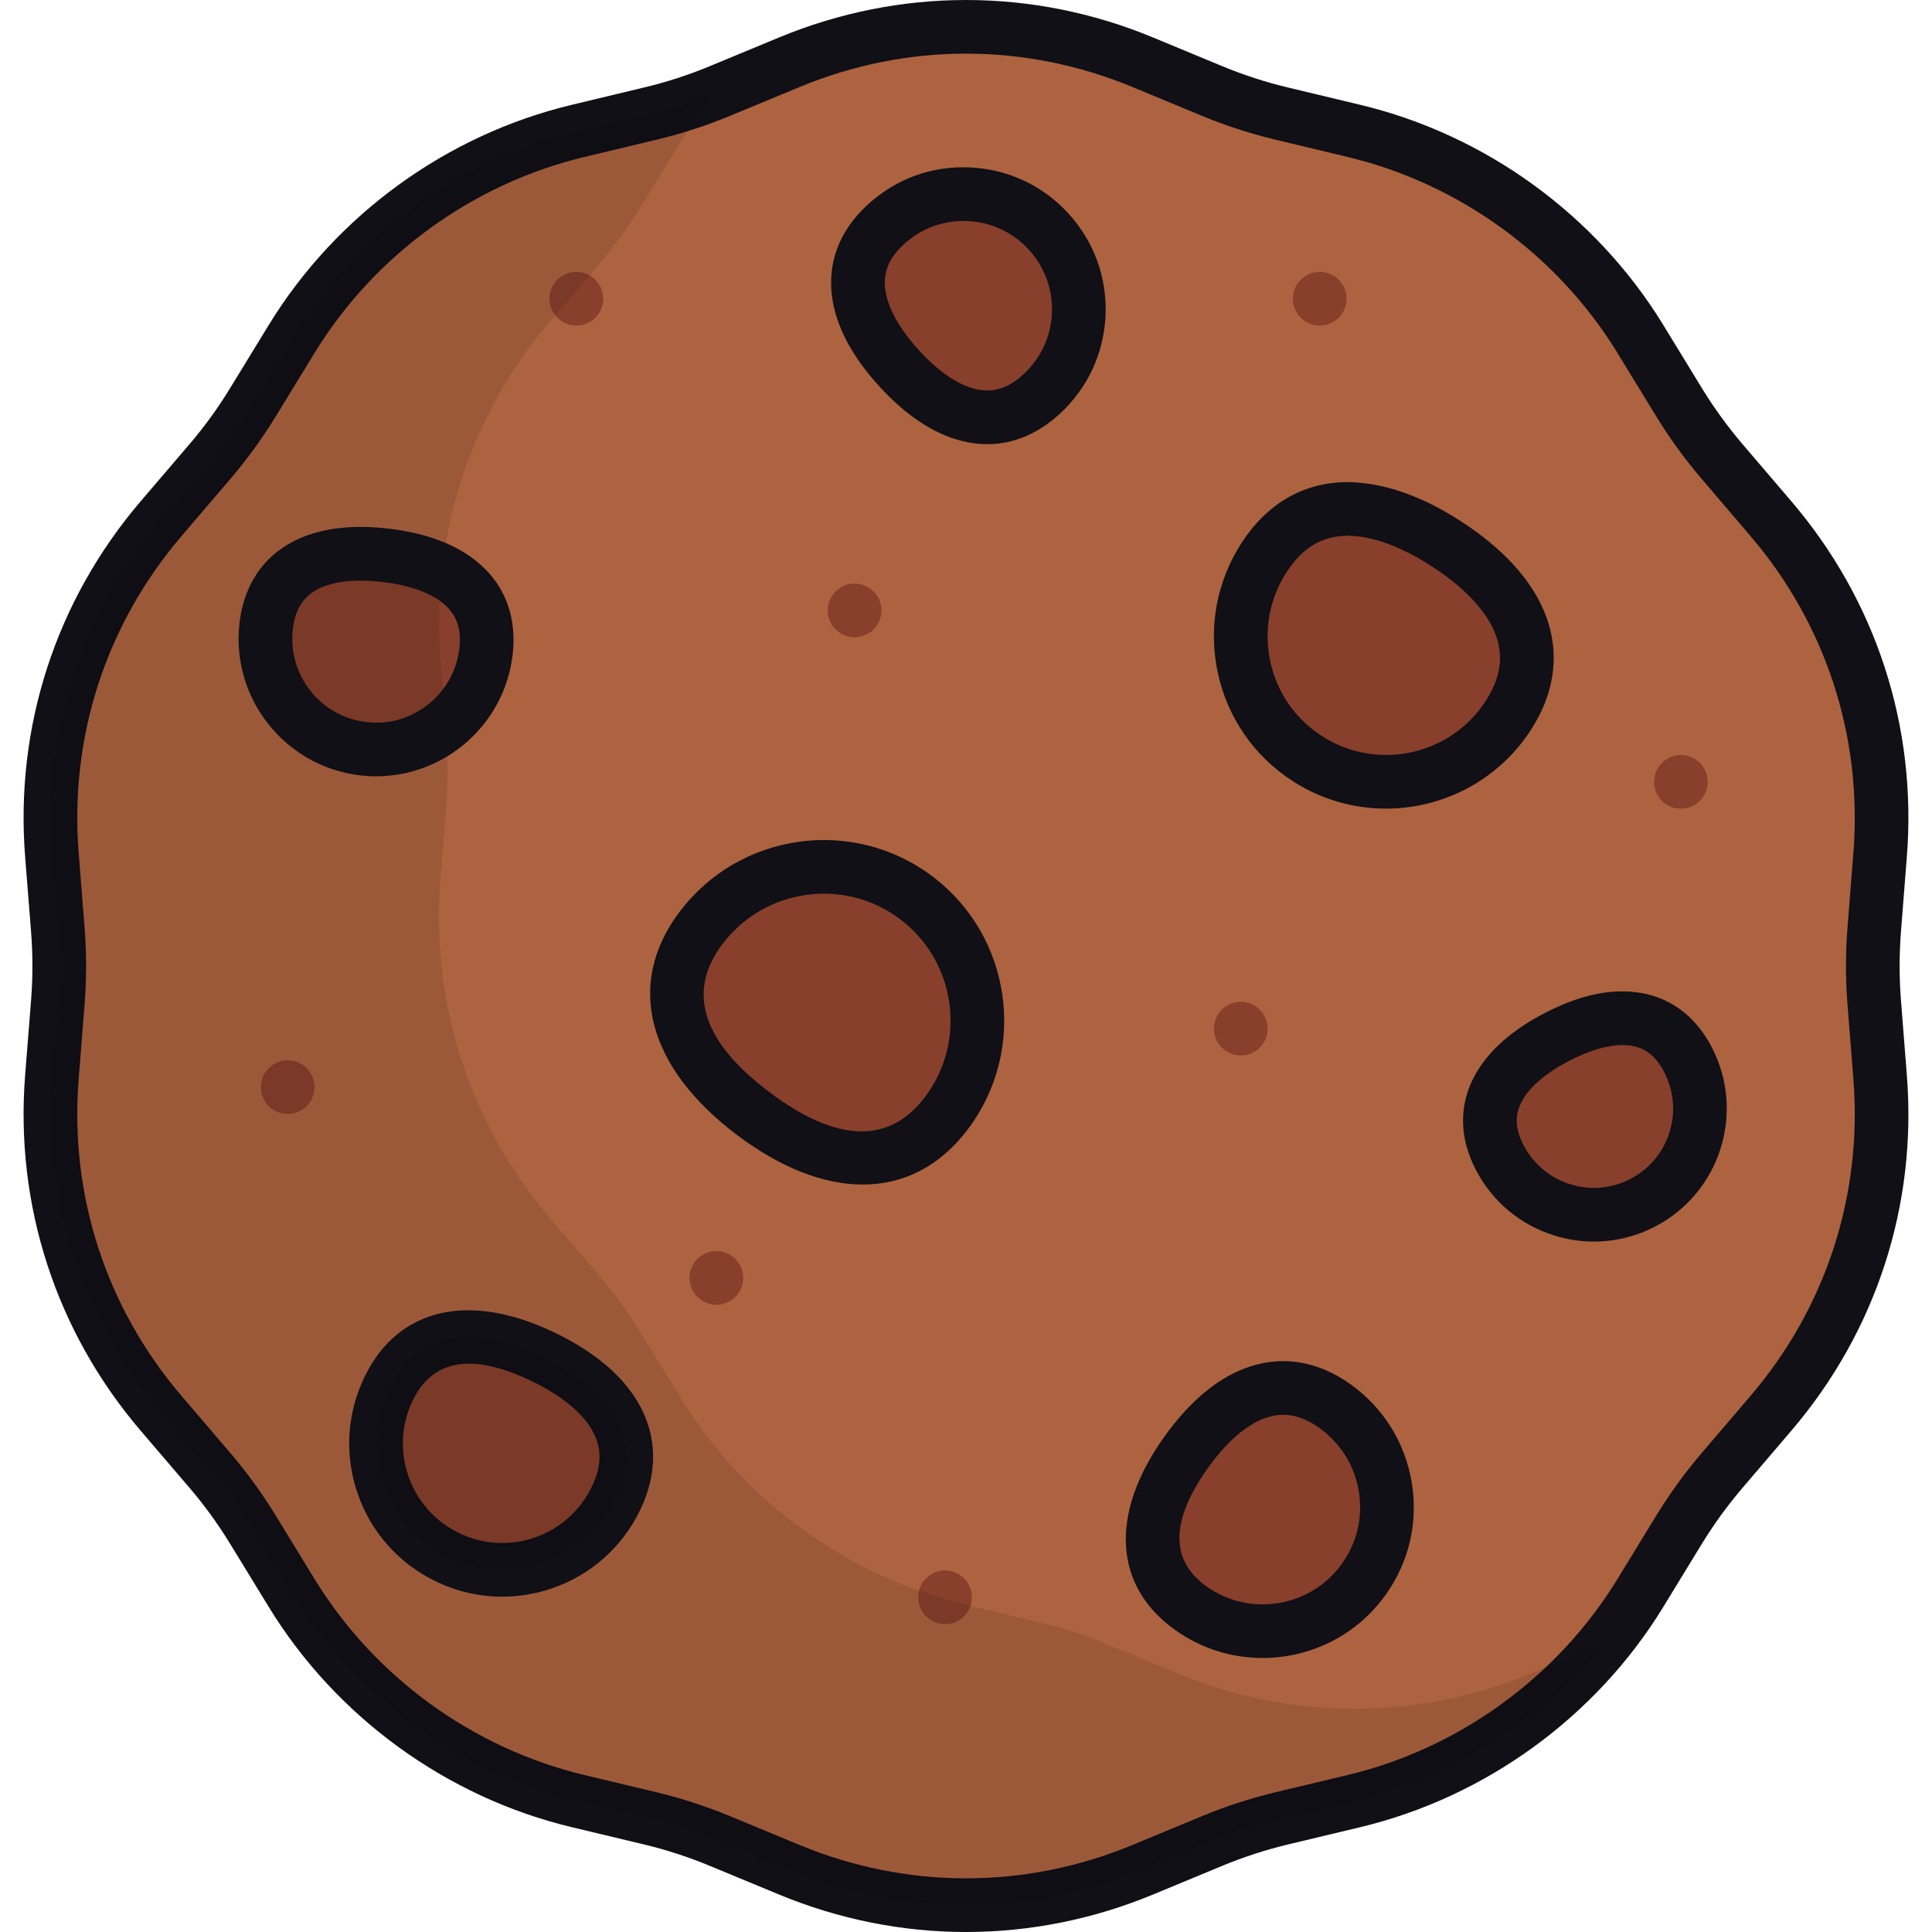 <svg width="64" height="64" viewBox="0 0 64 64" fill="none" xmlns="http://www.w3.org/2000/svg">
<g clip-path="url(#clip0_19_1859)">
<path d="M37.859 2.064L40.148 3.013C40.894 3.322 41.662 3.572 42.446 3.76L44.856 4.337C48.806 5.283 52.217 7.761 54.336 11.225L55.63 13.338C56.051 14.027 56.526 14.68 57.05 15.293L58.661 17.177C61.3 20.263 62.603 24.273 62.282 28.321L62.086 30.792C62.022 31.596 62.022 32.404 62.086 33.208L62.282 35.678C62.603 39.726 61.3 43.736 58.661 46.822L57.05 48.706C56.526 49.319 56.051 49.973 55.63 50.661L54.336 52.774C52.216 56.238 48.806 58.716 44.856 59.662L42.446 60.239C41.662 60.427 40.894 60.677 40.148 60.986L37.859 61.935C34.108 63.492 29.893 63.492 26.142 61.935L23.853 60.986C23.108 60.677 22.339 60.427 21.555 60.239L19.145 59.662C15.195 58.716 11.785 56.238 9.665 52.774L8.371 50.661C7.95 49.973 7.475 49.319 6.951 48.706L5.34 46.822C2.701 43.736 1.399 39.726 1.719 35.678L1.915 33.208C1.979 32.404 1.979 31.596 1.915 30.792L1.719 28.321C1.399 24.273 2.701 20.263 5.34 17.177L6.951 15.293C7.475 14.68 7.95 14.027 8.371 13.339L9.665 11.225C11.785 7.761 15.195 5.283 19.145 4.337L21.555 3.76C22.339 3.572 23.108 3.323 23.853 3.013L26.142 2.064C29.893 0.508 34.108 0.508 37.859 2.064Z" fill="#AD6340"/>
<path d="M32 64C29.901 64 27.8 63.585 25.802 62.757L23.512 61.808C22.813 61.518 22.084 61.28 21.346 61.103L18.938 60.527C14.79 59.534 11.134 56.876 8.907 53.238L7.613 51.124C7.216 50.476 6.766 49.856 6.276 49.284L4.665 47.4C1.852 44.111 0.491 39.922 0.833 35.609L1.029 33.138C1.089 32.383 1.089 31.616 1.029 30.861L0.833 28.391C0.491 24.077 1.852 19.889 4.665 16.599L6.276 14.715C6.768 14.14 7.218 13.52 7.613 12.874L8.906 10.761C11.135 7.122 14.79 4.466 18.938 3.473L21.347 2.895C22.082 2.72 22.811 2.483 23.512 2.192L25.802 1.243C29.799 -0.414 34.206 -0.414 38.2 1.243L40.489 2.192C41.189 2.483 41.918 2.719 42.652 2.895L45.063 3.473C49.212 4.466 52.867 7.122 55.095 10.76L56.388 12.875C56.782 13.518 57.233 14.138 57.726 14.716L59.335 16.599C62.149 19.887 63.51 24.076 63.166 28.391L62.972 30.861C62.913 31.617 62.913 32.382 62.972 33.138L63.166 35.609C63.51 39.924 62.149 44.111 59.335 47.4L57.726 49.284C57.235 49.858 56.784 50.478 56.386 51.125L55.095 53.238C52.867 56.876 49.212 59.532 45.063 60.527L42.652 61.103C41.914 61.282 41.187 61.518 40.489 61.808L38.2 62.757C36.202 63.585 34.101 64 32 64ZM32 1.777C30.131 1.777 28.261 2.146 26.482 2.885L24.192 3.834C23.405 4.161 22.587 4.427 21.761 4.624L19.352 5.202C15.66 6.086 12.405 8.45 10.422 11.689L9.13 13.802C8.685 14.528 8.179 15.224 7.627 15.87L6.016 17.755C3.512 20.682 2.301 24.41 2.606 28.25L2.802 30.721C2.869 31.569 2.869 32.429 2.802 33.277L2.606 35.749C2.301 39.589 3.512 43.316 6.016 46.244L7.626 48.127C8.178 48.772 8.683 49.468 9.129 50.197L10.423 52.311C12.405 55.548 15.66 57.914 19.352 58.798L21.761 59.374C22.591 59.574 23.409 59.841 24.192 60.166L26.482 61.115C30.043 62.592 33.964 62.59 37.519 61.115L39.809 60.166C40.59 59.841 41.407 59.575 42.237 59.374L44.65 58.798C48.342 57.914 51.595 55.548 53.578 52.311L54.871 50.197C55.319 49.468 55.824 48.773 56.376 48.127L57.985 46.244C60.488 43.318 61.699 39.591 61.396 35.748L61.201 33.277C61.133 32.429 61.133 31.569 61.201 30.721L61.396 28.251C61.699 24.409 60.488 20.681 57.985 17.755L56.376 15.87C55.822 15.223 55.315 14.527 54.872 13.804L53.578 11.688C51.595 8.45 48.342 6.086 44.65 5.202L42.239 4.624C41.413 4.426 40.595 4.161 39.809 3.834L37.519 2.885C35.74 2.146 33.871 1.777 32 1.777Z" fill="#101016"/>
<path d="M19.092 10.785C19.583 10.785 19.981 10.387 19.981 9.896C19.981 9.405 19.583 9.007 19.092 9.007C18.601 9.007 18.203 9.405 18.203 9.896C18.203 10.387 18.601 10.785 19.092 10.785Z" fill="#883F2B"/>
<path d="M9.53 36.901C10.021 36.901 10.419 36.503 10.419 36.012C10.419 35.521 10.021 35.123 9.53 35.123C9.039 35.123 8.641 35.521 8.641 36.012C8.641 36.503 9.039 36.901 9.53 36.901Z" fill="#883F2B"/>
<path d="M43.717 10.785C44.208 10.785 44.606 10.387 44.606 9.896C44.606 9.405 44.208 9.007 43.717 9.007C43.226 9.007 42.828 9.405 42.828 9.896C42.828 10.387 43.226 10.785 43.717 10.785Z" fill="#883F2B"/>
<path d="M28.309 21.11C28.8 21.11 29.198 20.712 29.198 20.221C29.198 19.73 28.8 19.332 28.309 19.332C27.818 19.332 27.42 19.73 27.42 20.221C27.42 20.712 27.818 21.11 28.309 21.11Z" fill="#883F2B"/>
<path d="M41.102 34.963C41.593 34.963 41.991 34.565 41.991 34.074C41.991 33.583 41.593 33.185 41.102 33.185C40.611 33.185 40.213 33.583 40.213 34.074C40.213 34.565 40.611 34.963 41.102 34.963Z" fill="#883F2B"/>
<path d="M55.682 26.789C56.173 26.789 56.571 26.391 56.571 25.9C56.571 25.409 56.173 25.011 55.682 25.011C55.191 25.011 54.793 25.409 54.793 25.9C54.793 26.391 55.191 26.789 55.682 26.789Z" fill="#883F2B"/>
<path d="M31.305 53.802C31.796 53.802 32.194 53.404 32.194 52.913C32.194 52.422 31.796 52.024 31.305 52.024C30.814 52.024 30.416 52.422 30.416 52.913C30.416 53.404 30.814 53.802 31.305 53.802Z" fill="#883F2B"/>
<path d="M23.731 43.223C24.222 43.223 24.62 42.825 24.62 42.334C24.62 41.843 24.222 41.445 23.731 41.445C23.24 41.445 22.842 41.843 22.842 42.334C22.842 42.825 23.24 43.223 23.731 43.223Z" fill="#883F2B"/>
<path opacity="0.1" d="M53.122 54.453C51.043 57.031 48.128 58.879 44.858 59.661L42.441 60.248C41.659 60.425 40.894 60.674 40.148 60.994L37.855 61.936C34.105 63.5 29.893 63.5 26.143 61.936L23.85 60.994C23.104 60.674 22.339 60.425 21.557 60.248L19.14 59.661C15.194 58.719 11.782 56.231 9.667 52.783L8.37 50.668C7.943 49.975 7.481 49.317 6.948 48.713L5.348 46.829C2.7 43.736 1.402 39.72 1.722 35.685L1.918 33.215C1.971 32.397 1.971 31.597 1.918 30.797L1.722 28.327C1.402 24.275 2.7 20.258 5.348 17.183L6.948 15.299C7.481 14.677 7.943 14.02 8.37 13.344L9.667 11.229C11.782 7.764 15.194 5.275 19.14 4.333L21.557 3.765C22.304 3.587 23.032 3.338 23.743 3.054C23.281 3.587 22.89 4.138 22.535 4.724L21.237 6.839C20.811 7.533 20.331 8.172 19.816 8.794L18.198 10.678C15.568 13.753 14.27 17.77 14.59 21.822L14.786 24.293C14.839 25.092 14.839 25.91 14.786 26.71L14.59 29.18C14.27 33.232 15.568 37.231 18.198 40.324L19.816 42.208C20.331 42.812 20.811 43.47 21.237 44.163L22.535 46.278C24.65 49.744 28.062 52.214 32.008 53.156L34.425 53.743C35.207 53.92 35.971 54.169 36.718 54.489L39.01 55.431C42.761 56.995 46.973 56.995 50.723 55.431L53.016 54.489C53.051 54.471 53.087 54.453 53.122 54.453Z" fill="black"/>
<path d="M44.221 46.579C46.069 47.897 46.498 50.465 45.179 52.313C43.861 54.161 41.293 54.591 39.445 53.272C37.597 51.953 37.972 49.96 39.291 48.112C40.61 46.264 42.372 45.26 44.221 46.579Z" fill="#883F2B"/>
<path d="M41.824 54.923C40.821 54.923 39.807 54.623 38.929 53.996C36.884 52.537 36.75 50.143 38.568 47.596C39.382 46.454 40.281 45.69 41.243 45.326C42.419 44.88 43.629 45.066 44.737 45.855C45.824 46.631 46.544 47.784 46.764 49.1C46.985 50.417 46.679 51.742 45.903 52.828C44.928 54.194 43.388 54.923 41.824 54.923ZM42.511 46.866C42.3 46.866 42.088 46.907 41.873 46.989C41.255 47.223 40.612 47.789 40.015 48.627C38.773 50.368 38.755 51.688 39.962 52.549C41.407 53.581 43.423 53.243 44.456 51.797C44.956 51.096 45.154 50.242 45.011 49.393C44.869 48.544 44.405 47.803 43.706 47.303C43.294 47.01 42.904 46.866 42.511 46.866Z" fill="#101016"/>
<path d="M55.916 35.1C56.812 36.823 56.142 38.945 54.42 39.841C52.698 40.737 50.576 40.068 49.68 38.346C48.784 36.623 49.844 35.251 51.566 34.355C53.288 33.459 55.02 33.379 55.916 35.1Z" fill="#883F2B"/>
<path d="M52.803 41.129C52.357 41.129 51.911 41.061 51.474 40.922C50.352 40.57 49.434 39.799 48.892 38.756C48.334 37.683 48.321 36.596 48.861 35.614C49.297 34.821 50.069 34.132 51.156 33.567C52.241 33.002 53.241 32.76 54.147 32.863C55.261 32.984 56.145 33.616 56.704 34.69C57.825 36.845 56.985 39.509 54.831 40.629C54.194 40.96 53.501 41.129 52.803 41.129ZM53.748 34.619C53.248 34.619 52.64 34.798 51.975 35.144C51.217 35.539 50.679 35.996 50.42 36.468C50.17 36.925 50.186 37.391 50.469 37.935C51.137 39.223 52.73 39.723 54.011 39.053C54.633 38.728 55.091 38.183 55.303 37.513C55.513 36.845 55.45 36.133 55.128 35.51C54.845 34.966 54.471 34.685 53.954 34.63C53.888 34.623 53.819 34.619 53.748 34.619Z" fill="#101016"/>
<path d="M49.964 23.698C48.52 25.933 45.538 26.573 43.304 25.128C41.07 23.683 40.43 20.701 41.874 18.467C43.319 16.233 45.672 16.566 47.906 18.011C50.14 19.455 51.409 21.465 49.964 23.698Z" fill="#883F2B"/>
<path d="M45.91 26.787C44.848 26.787 43.775 26.492 42.821 25.874C41.541 25.047 40.659 23.77 40.34 22.28C40.021 20.79 40.3 19.265 41.128 17.985C41.967 16.688 43.161 15.992 44.581 15.97C45.756 15.969 47.035 16.388 48.389 17.264C49.743 18.14 50.666 19.13 51.132 20.206C51.694 21.509 51.55 22.884 50.712 24.181C49.62 25.867 47.783 26.787 45.91 26.787ZM44.647 17.748C44.635 17.748 44.621 17.748 44.607 17.748C43.786 17.76 43.136 18.153 42.621 18.95C42.052 19.831 41.859 20.882 42.079 21.908C42.298 22.934 42.904 23.812 43.786 24.381C45.605 25.556 48.042 25.036 49.219 23.216C49.734 22.419 49.826 21.666 49.5 20.911C49.181 20.174 48.464 19.429 47.424 18.757C46.402 18.096 45.443 17.748 44.647 17.748Z" fill="#101016"/>
<path d="M29.351 7.427C30.908 6.007 33.321 6.118 34.741 7.674C36.161 9.23 36.05 11.643 34.494 13.063C32.938 14.483 31.203 13.754 29.782 12.198C28.362 10.642 27.795 8.847 29.351 7.427Z" fill="#883F2B"/>
<path d="M32.704 14.714C32.431 14.714 32.154 14.679 31.873 14.609C30.936 14.378 30.012 13.768 29.127 12.797C28.24 11.827 27.718 10.851 27.572 9.896C27.393 8.719 27.801 7.638 28.753 6.771C29.679 5.924 30.87 5.484 32.137 5.547C33.392 5.604 34.549 6.147 35.396 7.075C36.243 8.003 36.679 9.205 36.622 10.46C36.565 11.715 36.021 12.873 35.093 13.72C34.372 14.377 33.559 14.714 32.704 14.714ZM31.919 7.319C31.189 7.319 30.494 7.588 29.95 8.084C29.438 8.551 29.24 9.043 29.33 9.628C29.42 10.221 29.803 10.902 30.439 11.6C31.075 12.296 31.718 12.74 32.3 12.884C32.878 13.027 33.382 12.875 33.895 12.407C34.473 11.88 34.81 11.159 34.846 10.379C34.881 9.598 34.61 8.851 34.084 8.273C33.557 7.696 32.837 7.358 32.057 7.322C32.011 7.321 31.965 7.319 31.919 7.319Z" fill="#101016"/>
<path d="M23.213 30.751C24.9 28.501 28.092 28.045 30.342 29.732C32.592 31.419 33.048 34.611 31.361 36.861C29.674 39.111 27.217 38.588 24.967 36.901C22.717 35.213 21.526 33.001 23.213 30.751Z" fill="#883F2B"/>
<path d="M28.58 39.24C27.301 39.24 25.884 38.699 24.434 37.612C21.438 35.364 20.715 32.6 22.502 30.218C24.481 27.58 28.235 27.041 30.875 29.021C33.513 30.999 34.05 34.756 32.072 37.395C31.151 38.624 29.944 39.24 28.58 39.24ZM23.923 31.284C22.738 32.865 23.268 34.515 25.5 36.188C27.731 37.86 29.462 37.909 30.651 36.329C32.04 34.473 31.663 31.833 29.809 30.443C27.955 29.052 25.316 29.429 23.923 31.284Z" fill="#101016"/>
<path d="M20.396 49.654C19.383 51.729 16.88 52.59 14.805 51.577C12.73 50.564 11.869 48.061 12.882 45.986C13.895 43.911 15.957 43.954 18.032 44.967C20.107 45.979 21.409 47.579 20.396 49.654Z" fill="#883F2B"/>
<path d="M16.636 52.892C15.875 52.892 15.118 52.719 14.415 52.375C13.198 51.781 12.286 50.75 11.845 49.469C11.405 48.188 11.489 46.813 12.083 45.597C13.198 43.311 15.567 42.774 18.422 44.168C19.7 44.791 20.615 45.564 21.139 46.465C21.781 47.565 21.8 48.803 21.195 50.044C20.601 51.261 19.568 52.174 18.288 52.615C17.748 52.8 17.191 52.892 16.636 52.892ZM15.538 45.173C14.693 45.173 14.072 45.574 13.68 46.376C13.295 47.166 13.24 48.06 13.526 48.891C13.812 49.723 14.405 50.393 15.195 50.778C15.985 51.163 16.878 51.221 17.71 50.933C18.541 50.648 19.211 50.054 19.598 49.263C19.945 48.553 19.947 47.947 19.604 47.358C19.264 46.777 18.586 46.225 17.642 45.765C16.833 45.371 16.13 45.173 15.538 45.173Z" fill="#101016"/>
<path opacity="0.1" d="M20.396 49.654C19.383 51.729 16.88 52.59 14.805 51.577C12.73 50.564 11.869 48.061 12.882 45.986C13.895 43.911 15.957 43.954 18.032 44.967C20.107 45.979 21.409 47.579 20.396 49.654Z" fill="black"/>
<path d="M16.098 21.599C15.856 23.609 14.03 25.042 12.02 24.8C10.01 24.559 8.577 22.733 8.819 20.723C9.061 18.713 10.781 18.155 12.791 18.397C14.801 18.639 16.339 19.589 16.098 21.599Z" fill="#883F2B"/>
<path opacity="0.1" d="M14.765 24.005C14.036 24.609 13.059 24.929 12.028 24.805C10.019 24.556 8.579 22.725 8.811 20.716C9.059 18.708 10.784 18.157 12.792 18.406C13.485 18.477 14.125 18.655 14.641 18.903C14.534 19.863 14.516 20.841 14.587 21.819L14.765 24.005Z" fill="black"/>
<path d="M12.462 25.716C12.28 25.716 12.098 25.705 11.914 25.683C9.42 25.382 7.636 23.11 7.936 20.617C8.086 19.377 8.71 18.445 9.741 17.922C10.575 17.501 11.634 17.363 12.897 17.514C14.158 17.666 15.156 18.052 15.867 18.66C16.744 19.413 17.129 20.465 16.98 21.706C16.701 24.014 14.731 25.716 12.462 25.716ZM11.948 19.233C11.382 19.233 10.905 19.326 10.544 19.508C10.047 19.76 9.78 20.18 9.702 20.829C9.519 22.349 10.606 23.735 12.127 23.918C12.864 24.011 13.589 23.802 14.172 23.345C14.756 22.887 15.126 22.229 15.215 21.493C15.293 20.844 15.133 20.372 14.71 20.011C14.278 19.64 13.578 19.387 12.685 19.28C12.425 19.248 12.18 19.233 11.948 19.233Z" fill="#101016"/>
</g>
<defs>
<clipPath id="clip0_19_1859">
<rect width="64" height="64" fill="white"/>
</clipPath>
</defs>
</svg>
